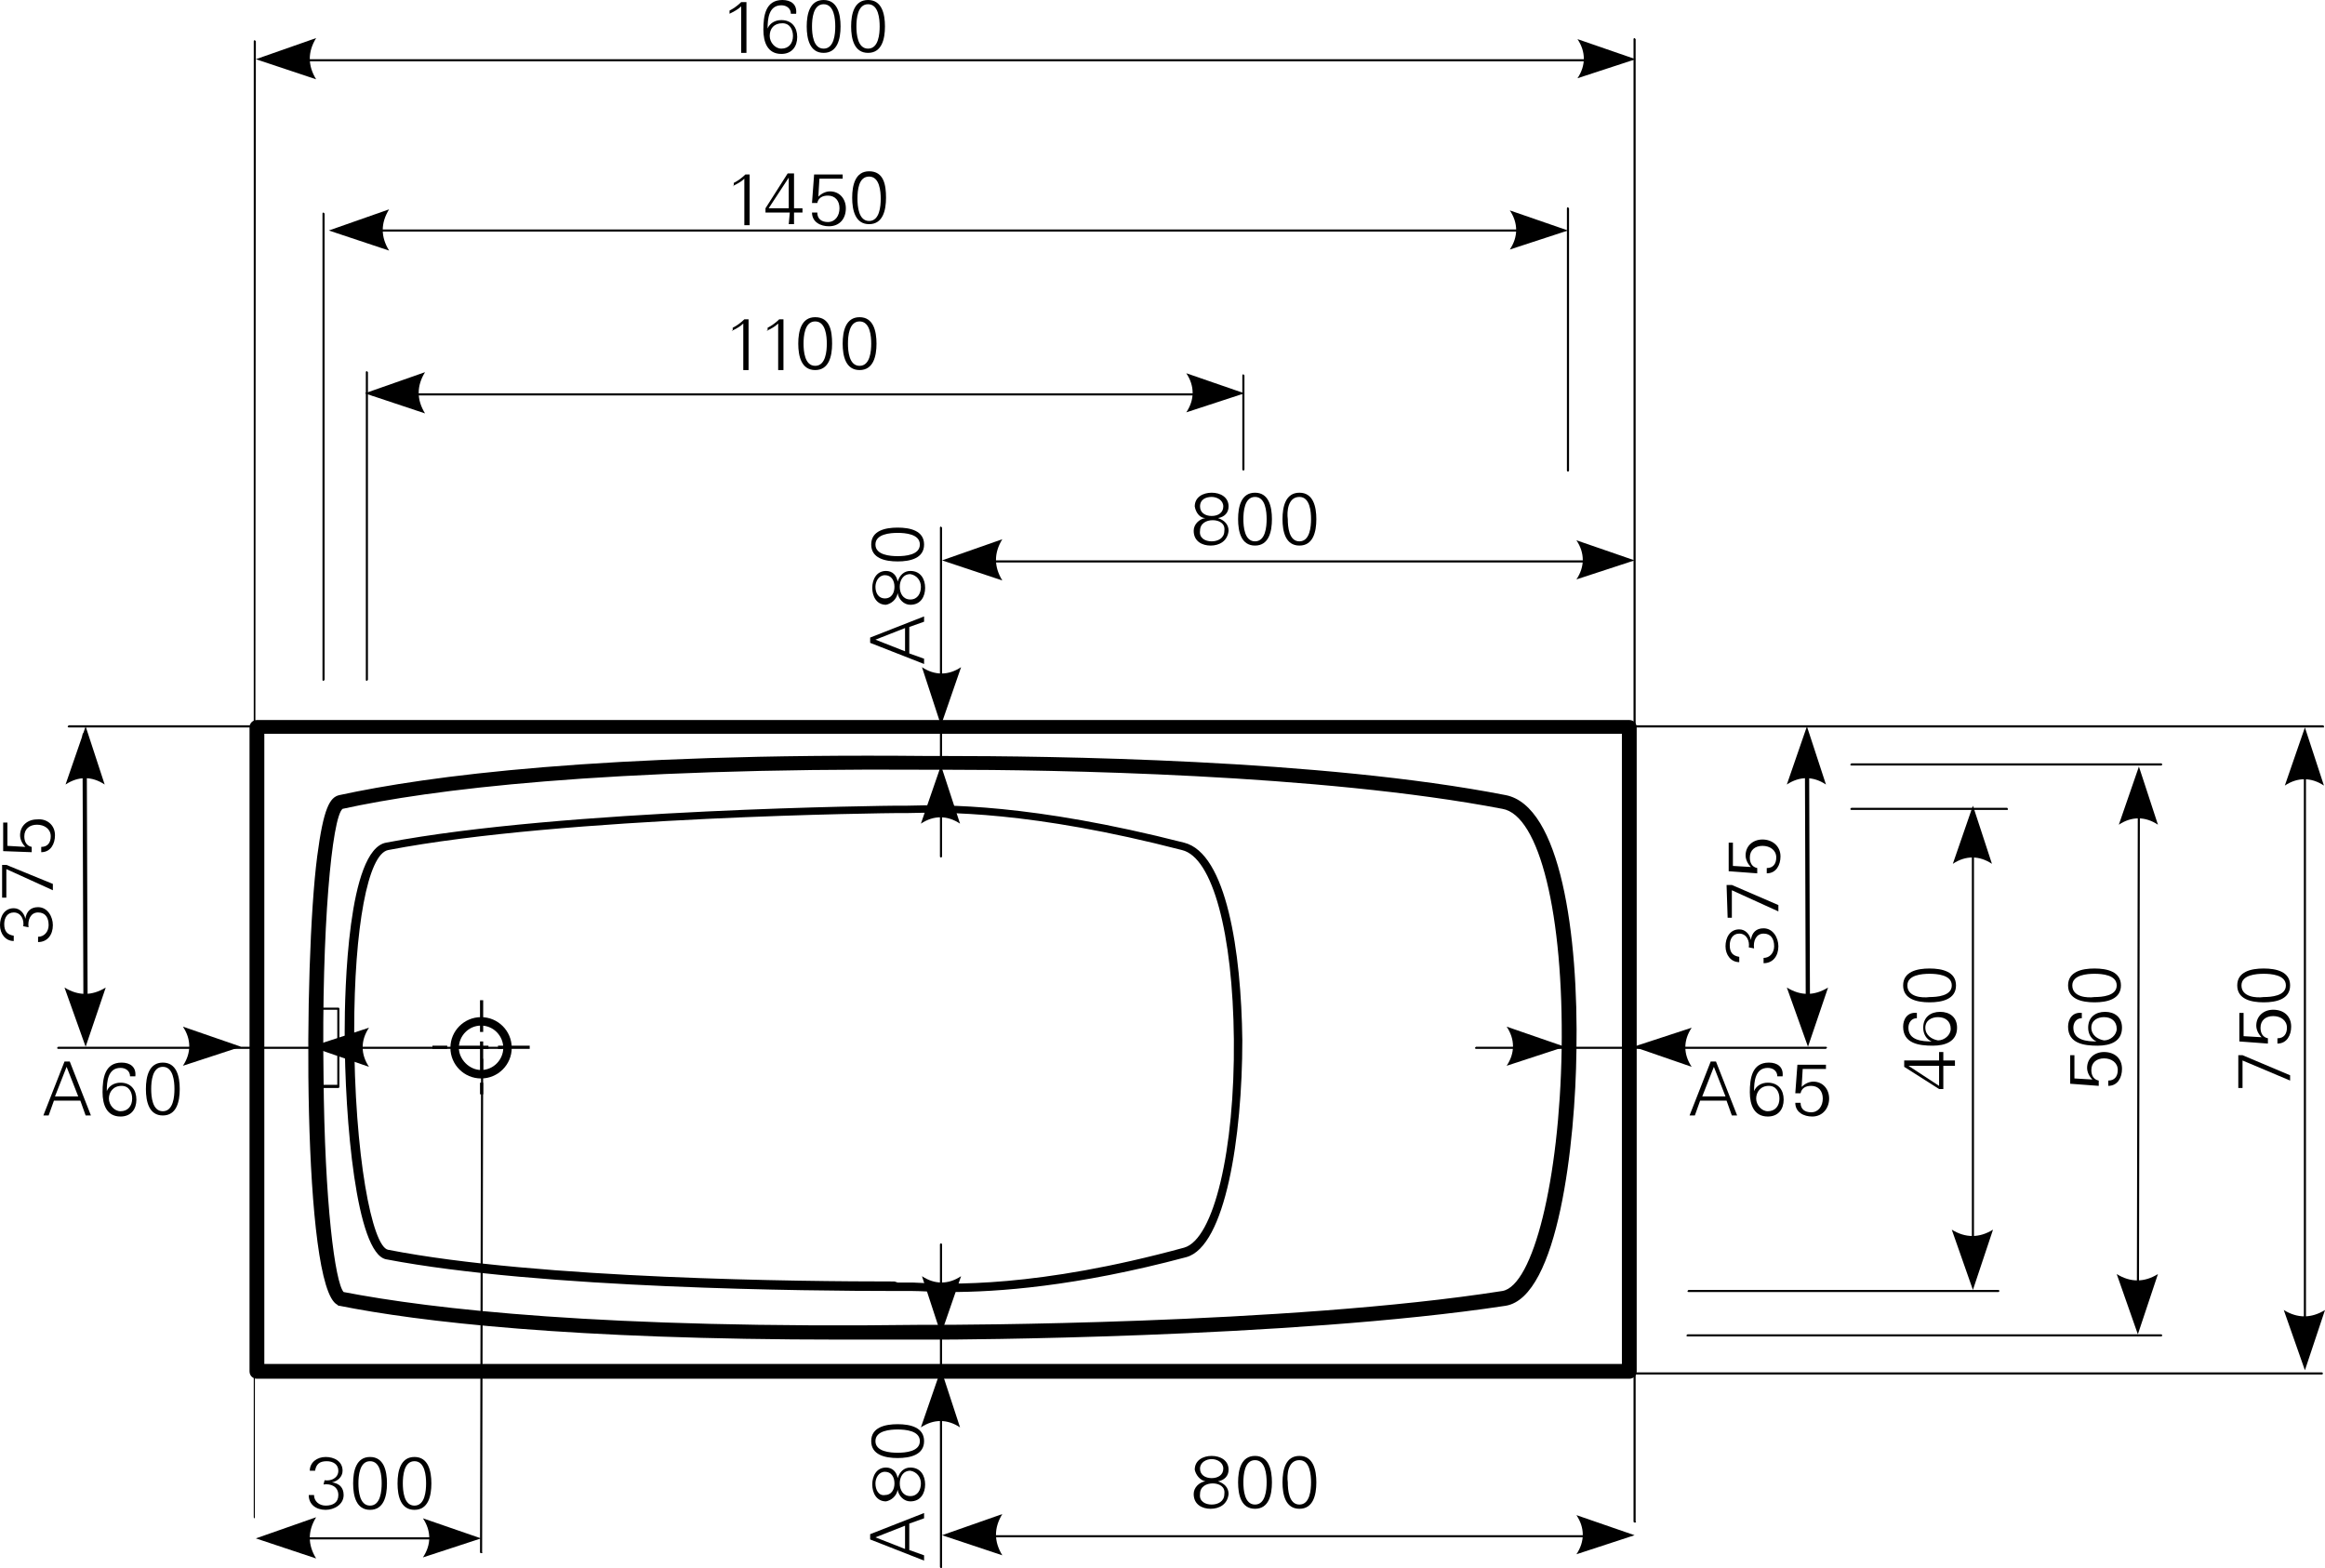 <?xml version="1.0" encoding="utf-8"?>
<!-- Generator: Adobe Illustrator 23.0.1, SVG Export Plug-In . SVG Version: 6.00 Build 0)  -->
<svg version="1.1" id="Ebene_1" xmlns="http://www.w3.org/2000/svg" xmlns:xlink="http://www.w3.org/1999/xlink" x="0px" y="0px"
	 viewBox="0 0 219.9 148.3" style="enable-background:new 0 0 219.9 148.3;" xml:space="preserve">
<style type="text/css">
	.st0{fill-rule:evenodd;clip-rule:evenodd;}
</style>
<g>
	<path d="M79.6,126.7c-25.7,0-40-1.7-47.5-3.2c-0.1,0-0.1,0-0.2-0.1C28.6,121.7,28.7,91,30,81c0.6-4.6,1.2-5.6,2.1-5.8
		c8.3-1.8,24.6-4,55.6-3.7h1.4c10.2,0,35.9,0.3,53.3,3.7c5.2,1,6.9,13.2,6.7,24.2c-0.1,8.6-1.7,23.3-6.7,24.1
		c-20.4,3.1-53,3.2-53.4,3.2c-0.3,0-0.8,0-1.5,0C84.7,126.7,82.1,126.7,79.6,126.7z M32.5,122.2c8.3,1.6,24.5,3.5,54.8,3.1
		c0.7,0,1.3,0,1.6,0s32.8,0,53.2-3.2c2.9-0.5,5.4-10.5,5.6-22.8c0.2-12.8-2.1-22.2-5.6-22.8c-17.2-3.3-42.5-3.7-52.8-3.7
		c-0.1,0-0.1,0-0.2,0h-1.4c-30.8-0.2-47.1,1.9-55.3,3.7c-1,0.8-2,11.2-1.8,25.2C30.7,113.9,31.7,121.3,32.5,122.2z"/>
</g>
<g>
	<path d="M89.8,122.2c-1.5,0-2.7-0.1-3.6-0.1c-0.6,0-1,0-1.4,0h-0.3c-7.6,0-33.4-0.2-48-3c-2.8-0.6-3.9-13.1-3.9-21.5
		c0-4,0.3-17.2,3.9-17.9c16.7-3.2,48-3.5,48.3-3.5s0.6,0,1,0c3.5-0.1,11.7-0.2,26.2,3.5c4,1,5.4,10.3,5.5,18.7
		c0,9.1-1.6,19.5-5.3,20.5C101.7,121.7,94.3,122.2,89.8,122.2z M84.9,121.3c0.4,0,0.8,0,1.4,0c3.5,0.2,11.8,0.5,25.7-3.3
		c2.8-0.8,4.8-9.2,4.7-19.7c-0.1-10-2-17.2-4.9-17.9c-14.3-3.7-22.5-3.6-26-3.5c-0.4,0-0.7,0-1,0s-31.5,0.3-48.1,3.5
		c-1.9,0.4-3.2,7.3-3.2,17.1c0,11.8,1.7,20.4,3.2,20.7c14.3,2.8,39.6,3,47.6,3c0.1,0,0.2,0,0.3,0L84.9,121.3L84.9,121.3z"/>
</g>
<g>
	<path d="M147.5,21.9H31.8c-0.1,0-0.1-0.1-0.1-0.1l0.1-0.1h115.6c0.1,0,0.1,0.1,0.1,0.1V21.9z"/>
</g>
<g>
	<path class="st0" d="M31.1,21.8l5.7-2c-0.8,1.3-0.8,2.6,0,3.9L31.1,21.8L31.1,21.8z"/>
</g>
<g>
	<path class="st0" d="M148.3,21.8l-5.5-1.9c0.8,1.2,0.8,2.5,0,3.7L148.3,21.8L148.3,21.8z"/>
</g>
<g>
	<path d="M153.9,5.8h-129c-0.1,0-0.1-0.1-0.1-0.1l0.1-0.1h128.9c0.1,0,0.1,0.1,0.1,0.1L153.9,5.8z"/>
</g>
<g>
	<path class="st0" d="M24.2,5.6l5.7-2c-0.8,1.3-0.8,2.6,0,3.9L24.2,5.6L24.2,5.6z"/>
</g>
<g>
	<path class="st0" d="M154.7,5.6l-5.5-1.9c0.8,1.2,0.8,2.5,0,3.7L154.7,5.6L154.7,5.6z"/>
</g>
<g>
	<path d="M116.8,37.4H35.2c-0.1,0-0.1-0.1-0.1-0.1l0.1-0.1h81.6c0.1,0,0.1,0.1,0.1,0.1S116.9,37.4,116.8,37.4z"/>
</g>
<g>
	<path class="st0" d="M34.5,37.2l5.7-2c-0.8,1.3-0.8,2.6,0,3.9L34.5,37.2L34.5,37.2z"/>
</g>
<g>
	<path class="st0" d="M117.7,37.2l-5.5-1.9c0.8,1.2,0.8,2.5,0,3.7L117.7,37.2L117.7,37.2z"/>
</g>
<g>
	<path d="M154.6,144c-0.1,0-0.1-0.1-0.1-0.1V3.7c0-0.1,0.1-0.1,0.1-0.1l0.1,0.1v140.2C154.8,144,154.7,144,154.6,144z M24.1,143.6
		c-0.1,0-0.1-0.1-0.1-0.1V3.9c0-0.1,0.1-0.1,0.1-0.1l0.1,0.1L24.1,143.6C24.2,143.6,24.2,143.6,24.1,143.6z M30.6,64.4
		c-0.1,0-0.1-0.1-0.1-0.1V20.2c0-0.1,0.1-0.1,0.1-0.1l0.1,0.1v44.1L30.6,64.4z M34.7,64.4c-0.1,0-0.1-0.1-0.1-0.1V35.2
		c0-0.1,0.1-0.1,0.1-0.1l0.1,0.1v29.1C34.8,64.3,34.7,64.4,34.7,64.4z M148.3,44.6c-0.1,0-0.1-0.1-0.1-0.1V19.7
		c0-0.1,0.1-0.1,0.1-0.1l0.1,0.1v24.8C148.4,44.5,148.4,44.6,148.3,44.6z M117.6,44.5c-0.1,0-0.1-0.1-0.1-0.1v-8.9
		c0-0.1,0.1-0.1,0.1-0.1l0.1,0.1v8.9C117.7,44.5,117.6,44.5,117.6,44.5z"/>
</g>
<g>
	<path d="M69.2,31.3c0.4-0.2,0.8-0.4,1.1-0.7V35h0.5v-4.8h-0.4c-0.3,0.3-0.7,0.6-1.1,0.8v0.3H69.2z"/>
</g>
<g>
	<path d="M72.5,31.3c0.4-0.2,0.8-0.4,1.1-0.7V35h0.5v-4.8h-0.4c-0.3,0.3-0.7,0.6-1.1,0.8v0.3H72.5z"/>
</g>
<g>
	<path d="M77.1,30.4c1,0,1.1,1.4,1.1,2.1c0,0.7-0.1,2.1-1.1,2.1S76,33.2,76,32.5S76.1,30.4,77.1,30.4L77.1,30.4z M77.1,30
		c-1.3,0-1.6,1.3-1.6,2.5s0.3,2.5,1.6,2.5s1.6-1.3,1.6-2.5S78.5,30,77.1,30L77.1,30z"/>
</g>
<g>
	<path d="M81.3,30.4c1,0,1.1,1.4,1.1,2.1c0,0.7-0.1,2.1-1.1,2.1s-1.1-1.4-1.1-2.1C80.2,31.8,80.3,30.4,81.3,30.4L81.3,30.4z
		 M81.3,30c-1.3,0-1.6,1.3-1.6,2.5S80,35,81.3,35s1.6-1.3,1.6-2.5S82.6,30,81.3,30L81.3,30z"/>
</g>
<g>
	<path d="M69.3,17.6c0.4-0.2,0.8-0.4,1.1-0.7v4.4h0.5v-4.8h-0.4c-0.3,0.3-0.7,0.6-1.1,0.8v0.3H69.3z"/>
</g>
<g>
	<path d="M74.6,21.2h0.5v-1.1h0.8v-0.4h-0.8v-3.3h-0.6l-2.1,3.3v0.4h2.3L74.6,21.2L74.6,21.2z M74.6,19.7h-1.9l1.9-2.9l0,0V19.7
		L74.6,19.7z"/>
</g>
<g>
	<path d="M76.8,19.2h0.5c0.1-0.5,0.5-0.7,1-0.7c0.7,0,1.1,0.5,1.1,1.2S79,21,78.3,21c-0.6,0-1-0.3-1-0.9h-0.5c0,0.9,0.8,1.3,1.6,1.3
		c1,0,1.6-0.7,1.6-1.7c0-0.9-0.6-1.6-1.5-1.6c-0.4,0-0.8,0.2-1.1,0.5l0,0l0.1-1.7h2.2v-0.4H77L76.8,19.2L76.8,19.2z"/>
</g>
<g>
	<path d="M82.2,16.7c1,0,1.1,1.4,1.1,2.1c0,0.7-0.1,2.1-1.1,2.1s-1.1-1.4-1.1-2.1C81.1,18,81.2,16.7,82.2,16.7L82.2,16.7z
		 M82.2,16.2c-1.3,0-1.6,1.3-1.6,2.5s0.3,2.5,1.6,2.5s1.6-1.3,1.6-2.5S83.6,16.2,82.2,16.2L82.2,16.2z"/>
</g>
<g>
	<path d="M69,1.3c0.4-0.2,0.8-0.4,1.1-0.7V5h0.5V0.2h-0.5C69.8,0.5,69.4,0.8,69,1V1.3L69,1.3z"/>
</g>
<g>
	<path d="M74,2.2c0.7,0,1,0.6,1,1.2c0,0.7-0.4,1.2-1.1,1.2c-0.6,0-1.1-0.6-1.1-1.2C72.8,2.7,73.2,2.2,74,2.2L74,2.2z M74,0
		c-1.6,0-1.8,1.5-1.8,2.8c0,1.2,0.4,2.3,1.7,2.3c1,0,1.5-0.7,1.5-1.6c0-0.9-0.5-1.6-1.5-1.6c-0.6,0-1.1,0.3-1.3,0.8l0,0
		c0-0.9,0.1-2.2,1.3-2.2c0.5,0,0.9,0.3,0.9,0.8h0.5C75.4,0.4,74.8,0,74,0L74,0z"/>
</g>
<g>
	<path d="M77.9,0.4c1,0,1.1,1.4,1.1,2.1c0,0.7-0.1,2.1-1.1,2.1s-1.1-1.4-1.1-2.1S76.9,0.4,77.9,0.4L77.9,0.4z M77.9,0
		c-1.3,0-1.6,1.3-1.6,2.5S76.6,5,77.9,5s1.6-1.3,1.6-2.5S79.2,0,77.9,0L77.9,0z"/>
</g>
<g>
	<path d="M82.1,0.4c1,0,1.1,1.4,1.1,2.1c0,0.7-0.1,2.1-1.1,2.1S81,3.2,81,2.5S81.1,0.4,82.1,0.4L82.1,0.4z M82.1,0
		c-1.3,0-1.6,1.3-1.6,2.5S80.8,5,82.1,5s1.6-1.3,1.6-2.5S83.4,0,82.1,0L82.1,0z"/>
</g>
<g>
	<path d="M44.6,145.6H24.9c-0.1,0-0.1-0.1-0.1-0.1l0.1-0.1h19.7c0.1,0,0.1,0.1,0.1,0.1S44.7,145.6,44.6,145.6z"/>
</g>
<g>
	<path class="st0" d="M24.2,145.5l5.7-2c-0.8,1.3-0.8,2.6,0,3.9L24.2,145.5L24.2,145.5z"/>
</g>
<g>
	<path class="st0" d="M45.5,145.5l-5.5-1.9c0.8,1.2,0.8,2.5,0,3.7L45.5,145.5L45.5,145.5z"/>
</g>
<g>
	<path d="M45.5,146.9L45.5,146.9c-0.1,0-0.1-0.1-0.1-0.1l0.1-46.6c0-0.1,0.1-0.1,0.1-0.1l0,0c0.1,0,0.1,0.1,0.1,0.1l-0.1,46.6
		C45.7,146.8,45.6,146.9,45.5,146.9z"/>
</g>
<g>
	<path d="M154.1,130.4H24.3c-0.4,0-0.7-0.3-0.7-0.7V68.8c0-0.4,0.3-0.7,0.7-0.7h129.8c0.4,0,0.7,0.3,0.7,0.7v60.9
		C154.8,130.1,154.5,130.4,154.1,130.4z M25,129h128.4V69.4H25V129z"/>
</g>
<g>
	<path d="M45.7,103.5h-0.3v-1.1h0.3V103.5z M45.7,101.5h-0.3v-2.3h-2.2v-0.3h2.2v-0.4h0.3v0.4h0.5v0.3h-0.5V101.5z M50.1,99.2h-3
		v-0.3h3V99.2z M42.3,99.2h-1.4v-0.3h1.4V99.2z M45.7,97.6h-0.3v-3h0.3V97.6z"/>
</g>
<g>
	<path d="M45.5,102c-1.6,0-2.9-1.3-2.9-2.9s1.3-2.9,2.9-2.9s2.9,1.3,2.9,2.9S47.1,102,45.5,102z M45.5,97c-1.2,0-2.1,1-2.1,2.1
		s1,2.1,2.1,2.1c1.2,0,2.1-1,2.1-2.1S46.7,97,45.5,97z"/>
</g>
<g>
	<path d="M218,129c-0.1,0-0.1-0.1-0.1-0.1V69.6c0-0.1,0.1-0.1,0.1-0.1l0.1,0.1v59.3C218.1,128.9,218.1,129,218,129z"/>
</g>
<g>
	<path class="st0" d="M218,129.6l-2-5.7c1.3,0.8,2.6,0.8,3.9,0L218,129.6L218,129.6z"/>
</g>
<g>
	<path class="st0" d="M218,68.8l-1.9,5.5c1.2-0.8,2.5-0.8,3.7,0L218,68.8L218,68.8z"/>
</g>
<g>
	<path d="M202.2,125.5L202.2,125.5c-0.1,0-0.1-0.1-0.1-0.1l0.1-52.1c0-0.1,0.1-0.1,0.1-0.1l0,0c0.1,0,0.1,0.1,0.1,0.1l-0.1,52.1
		C202.4,125.5,202.3,125.5,202.2,125.5z"/>
</g>
<g>
	<path class="st0" d="M202.2,126.2l-2-5.7c1.3,0.8,2.6,0.8,3.9,0L202.2,126.2L202.2,126.2z"/>
</g>
<g>
	<path class="st0" d="M202.3,72.5l-1.9,5.5c1.2-0.8,2.5-0.8,3.7,0L202.3,72.5L202.3,72.5z"/>
</g>
<g>
	<path d="M186.6,121.4c-0.1,0-0.1-0.1-0.1-0.1V77.1c0-0.1,0.1-0.1,0.1-0.1l0.1,0.1v44.2L186.6,121.4z"/>
</g>
<g>
	<path class="st0" d="M186.6,122l-2-5.7c1.3,0.8,2.6,0.8,3.9,0L186.6,122L186.6,122z"/>
</g>
<g>
	<path class="st0" d="M186.6,76.2l-1.9,5.5c1.2-0.8,2.5-0.8,3.7,0L186.6,76.2L186.6,76.2z"/>
</g>
<g>
	<path d="M219.6,130h-65c-0.1,0-0.1-0.1-0.1-0.1l0.1-0.1h65c0.1,0,0.1,0.1,0.1,0.1S219.7,130,219.6,130z M204.4,126.4h-44.8
		c-0.1,0-0.1-0.1-0.1-0.1l0.1-0.1h44.8c0.1,0,0.1,0.1,0.1,0.1S204.5,126.4,204.4,126.4z M189,122.2h-29.3c-0.1,0-0.1-0.1-0.1-0.1
		l0.1-0.1H189c0.1,0,0.1,0.1,0.1,0.1S189.1,122.2,189,122.2z M189.9,76.6h-14.8c-0.1,0-0.1-0.1-0.1-0.1l0.1-0.1h14.7
		c0.1,0,0.1,0.1,0.1,0.1L189.9,76.6z M204.4,72.4h-29.3c-0.1,0-0.1-0.1-0.1-0.1l0.1-0.1h29.3c0.1,0,0.1,0.1,0.1,0.1
		S204.5,72.4,204.4,72.4z M219.8,68.8H6.5c-0.1,0-0.1-0.1-0.1-0.1l0.1-0.1h213.2c0.1,0,0.1,0.1,0.1,0.1V68.8z"/>
</g>
<g>
	<path d="M184.9,100.8v-0.5h-1.1v-0.8h-0.4v0.8h-3.3v0.6l3.3,2.1h0.4v-2.2H184.9L184.9,100.8z M183.4,100.8v1.9l-2.9-1.9l0,0H183.4
		L183.4,100.8z"/>
</g>
<g>
	<path d="M182.1,97.2c0-0.7,0.6-1,1.2-1c0.7,0,1.2,0.4,1.2,1.1c0,0.6-0.6,1.1-1.2,1.1C182.7,98.3,182.1,97.9,182.1,97.2L182.1,97.2z
		 M180,97.1c0,1.6,1.5,1.8,2.8,1.8c1.2,0,2.3-0.4,2.3-1.7c0-1-0.7-1.5-1.6-1.5s-1.6,0.5-1.6,1.5c0,0.6,0.3,1.1,0.8,1.3l0,0
		c-0.9,0-2.2-0.1-2.2-1.3c0-0.5,0.3-0.9,0.8-0.9v-0.5C180.4,95.7,180,96.4,180,97.1L180,97.1z"/>
</g>
<g>
	<path d="M180.4,93.2c0-1,1.4-1.1,2.1-1.1s2.1,0.1,2.1,1.1s-1.4,1.1-2.1,1.1C181.8,94.4,180.4,94.3,180.4,93.2L180.4,93.2z
		 M180,93.2c0,1.3,1.3,1.6,2.5,1.6s2.5-0.3,2.5-1.6s-1.3-1.6-2.5-1.6S180,91.9,180,93.2L180,93.2z"/>
</g>
<g>
	<path d="M198.5,102.7v-0.5c-0.5-0.1-0.7-0.5-0.7-1c0-0.7,0.5-1.1,1.2-1.1s1.3,0.4,1.3,1.1c0,0.6-0.3,1-0.9,1v0.5
		c0.9,0,1.3-0.8,1.3-1.6c0-1-0.7-1.6-1.7-1.6c-0.9,0-1.6,0.6-1.6,1.5c0,0.4,0.2,0.8,0.5,1.1l0,0l-1.7-0.1v-2.2h-0.4v2.7L198.5,102.7
		L198.5,102.7z"/>
</g>
<g>
	<path d="M197.8,97.2c0-0.7,0.6-1,1.2-1c0.7,0,1.2,0.4,1.2,1.1c0,0.6-0.6,1.1-1.2,1.1C198.4,98.3,197.8,97.9,197.8,97.2L197.8,97.2z
		 M195.6,97.1c0,1.6,1.5,1.8,2.8,1.8c1.2,0,2.3-0.4,2.3-1.7c0-1-0.7-1.5-1.6-1.5s-1.6,0.5-1.6,1.5c0,0.6,0.3,1.1,0.8,1.3l0,0
		c-0.9,0-2.2-0.1-2.2-1.3c0-0.5,0.3-0.9,0.8-0.9v-0.5C196,95.7,195.6,96.4,195.6,97.1L195.6,97.1z"/>
</g>
<g>
	<path d="M196,93.2c0-1,1.4-1.1,2.1-1.1s2.1,0.1,2.1,1.1s-1.4,1.1-2.1,1.1C197.4,94.4,196,94.3,196,93.2L196,93.2z M195.6,93.2
		c0,1.3,1.3,1.6,2.5,1.6s2.5-0.3,2.5-1.6s-1.3-1.6-2.5-1.6S195.6,91.9,195.6,93.2L195.6,93.2z"/>
</g>
<g>
	<polygon points="211.7,99.8 211.7,102.9 212.1,102.9 212.1,100.3 216.6,102.2 216.6,101.7 212.1,99.8 	"/>
</g>
<g>
	<path d="M212,93.2c0-1,1.4-1.1,2.1-1.1s2.1,0.1,2.1,1.1s-1.4,1.1-2.1,1.1C213.4,94.4,212,94.3,212,93.2L212,93.2z M211.6,93.2
		c0,1.3,1.3,1.6,2.5,1.6s2.5-0.3,2.5-1.6s-1.3-1.6-2.5-1.6C212.9,91.6,211.6,91.9,211.6,93.2L211.6,93.2z"/>
</g>
<g>
	<path d="M214.5,98.7v-0.5c-0.5-0.1-0.7-0.5-0.7-1c0-0.7,0.5-1.1,1.2-1.1s1.3,0.4,1.3,1.1c0,0.6-0.3,1-0.9,1v0.5
		c0.9,0,1.3-0.8,1.3-1.6c0-1-0.7-1.6-1.7-1.6c-0.9,0-1.6,0.6-1.6,1.5c0,0.4,0.2,0.8,0.5,1.1l0,0l-1.7-0.1v-2.2h-0.4v2.7L214.5,98.7
		L214.5,98.7z"/>
</g>
<g>
	<path d="M165.9,89.7c-0.1-0.7,0.2-1.4,0.9-1.4c0.7,0,1,0.5,1,1.2c0,0.6-0.4,1.1-1,1.1v0.5c0.9,0,1.4-0.7,1.4-1.6
		c0-0.8-0.5-1.7-1.4-1.7c-0.7,0-1.1,0.4-1.2,1.1l0,0c-0.1-0.5-0.5-1-1.1-1c-0.9,0-1.3,0.8-1.3,1.6s0.5,1.5,1.3,1.5v-0.5
		c-0.6-0.1-0.9-0.4-0.9-1.1c0-0.6,0.3-1.1,0.9-1.1c0.7,0,1,0.7,0.9,1.3L165.9,89.7L165.9,89.7z"/>
</g>
<g>
	<polygon points="163.3,83.7 163.4,86.8 163.8,86.8 163.8,84.2 168.2,86.2 168.2,85.6 163.8,83.7 	"/>
</g>
<g>
	<path d="M166.2,82.6v-0.5c-0.5-0.1-0.7-0.5-0.7-1c0-0.7,0.5-1.1,1.2-1.1s1.3,0.4,1.3,1.1c0,0.6-0.3,1-0.9,1v0.5
		c0.9,0,1.3-0.8,1.3-1.6c0-1-0.8-1.6-1.7-1.6c-0.9,0-1.6,0.6-1.6,1.5c0,0.4,0.2,0.8,0.5,1.1l0,0l-1.7-0.1v-2.2h-0.4v2.7L166.2,82.6
		L166.2,82.6z"/>
</g>
<g>
	<path d="M2.7,87.7c-0.1-0.7,0.2-1.4,0.9-1.4c0.7,0,1,0.5,1,1.2c0,0.6-0.4,1.1-1,1.1v0.5c0.9,0,1.4-0.7,1.4-1.6
		c0-0.8-0.5-1.7-1.4-1.7c-0.7,0-1.1,0.4-1.2,1.1l0,0c-0.1-0.5-0.5-1-1.1-1c-0.9,0-1.3,0.8-1.3,1.6S0.5,89,1.3,89v-0.5
		c-0.6-0.1-0.9-0.4-0.9-1.1c0-0.6,0.3-1.1,0.9-1.1c0.7,0,1,0.7,0.9,1.3L2.7,87.7L2.7,87.7z"/>
</g>
<g>
	<polygon points="0.2,81.8 0.2,84.9 0.6,84.9 0.6,82.2 5,84.2 5,83.6 0.6,81.8 	"/>
</g>
<g>
	<path d="M3,80.6v-0.5c-0.5-0.1-0.7-0.5-0.7-1c0-0.7,0.5-1.1,1.2-1.1s1.3,0.4,1.3,1.1c0,0.6-0.3,1-0.9,1v0.5c0.9,0,1.3-0.8,1.3-1.6
		c0-1-0.8-1.6-1.7-1.5c-0.9,0-1.6,0.6-1.6,1.5c0,0.4,0.2,0.8,0.5,1.1l0,0L0.7,80v-2.2H0.3v2.7L3,80.6L3,80.6z"/>
</g>
<g>
	<path d="M171,98.4c-0.1,0-0.2-0.1-0.2-0.2l-0.1-28.7c0-0.1,0.1-0.2,0.2-0.2l0,0c0.1,0,0.2,0.1,0.2,0.2l0.1,28.7
		C171.2,98.3,171.1,98.4,171,98.4L171,98.4z"/>
</g>
<g>
	<path class="st0" d="M171,99l-2-5.6c1.3,0.8,2.6,0.8,3.9,0L171,99L171,99z"/>
</g>
<g>
	<path class="st0" d="M170.9,68.7l-1.9,5.5c1.2-0.8,2.5-0.8,3.7,0L170.9,68.7L170.9,68.7z"/>
</g>
<g>
	<path d="M8.1,98.4c-0.1,0-0.2-0.1-0.2-0.2L7.8,69.5c0-0.1,0.1-0.2,0.2-0.2l0,0c0.1,0,0.2,0.1,0.2,0.2l0.1,28.7
		C8.3,98.4,8.2,98.4,8.1,98.4L8.1,98.4z"/>
</g>
<g>
	<path class="st0" d="M8.1,99l-2-5.6c1.3,0.8,2.6,0.8,3.9,0L8.1,99L8.1,99z"/>
</g>
<g>
	<path class="st0" d="M8.1,68.7l-1.9,5.5c1.2-0.8,2.5-0.8,3.7,0L8.1,68.7L8.1,68.7z"/>
</g>
<g>
	<path d="M114.6,51.2c-0.6,0-1.2-0.3-1.1-1c0-0.7,0.6-1,1.2-1c0.6,0,1.2,0.3,1.1,1C115.8,50.9,115.2,51.2,114.6,51.2L114.6,51.2z
		 M114.6,47c0.5,0,1.1,0.3,1.1,0.9c0,0.6-0.5,0.9-1.1,0.9s-1.1-0.3-1.1-0.9C113.5,47.2,114.1,47,114.6,47L114.6,47z M114,49
		c-0.6,0.1-1.1,0.6-1.1,1.2c0,1,0.8,1.4,1.6,1.4s1.6-0.4,1.7-1.4c0-0.6-0.4-1-1-1.2l0,0l0,0c0.6-0.1,1-0.5,1-1.1
		c0-0.9-0.8-1.3-1.6-1.3S113,47,113,47.9C113.1,48.5,113.5,49,114,49L114,49L114,49z"/>
</g>
<g>
	<path d="M118.7,47c1,0,1.1,1.4,1.1,2.1c0,0.7-0.1,2.1-1.1,2.1s-1.1-1.4-1.1-2.1C117.6,48.4,117.7,47,118.7,47L118.7,47z
		 M118.7,46.6c-1.3,0-1.6,1.3-1.6,2.5s0.3,2.5,1.6,2.5s1.6-1.3,1.6-2.5C120.3,47.9,120,46.6,118.7,46.6L118.7,46.6z"/>
</g>
<g>
	<path d="M122.9,47c1,0,1.1,1.4,1.1,2.1c0,0.7-0.1,2.1-1.1,2.1s-1.1-1.4-1.1-2.1C121.7,48.4,121.8,47,122.9,47L122.9,47z
		 M122.9,46.6c-1.3,0-1.6,1.3-1.6,2.5s0.3,2.5,1.6,2.5s1.6-1.3,1.6-2.5C124.5,47.9,124.2,46.6,122.9,46.6L122.9,46.6z"/>
</g>
<g>
	<path d="M114.6,142.3c-0.6,0-1.2-0.3-1.1-1c0-0.7,0.6-1,1.2-1c0.6,0,1.2,0.3,1.1,1C115.8,142,115.2,142.3,114.6,142.3L114.6,142.3z
		 M114.6,138c0.5,0,1.1,0.3,1.1,0.9s-0.5,0.9-1.1,0.9s-1.1-0.3-1.1-0.9S114.1,138,114.6,138L114.6,138z M114,140.1
		c-0.6,0.1-1.1,0.6-1.1,1.2c0,1,0.8,1.4,1.6,1.4s1.6-0.4,1.7-1.4c0-0.6-0.4-1-1-1.2l0,0l0,0c0.6-0.1,1-0.5,1-1.1
		c0-0.9-0.8-1.3-1.6-1.3s-1.6,0.4-1.6,1.3C113.1,139.5,113.5,140,114,140.1L114,140.1L114,140.1z"/>
</g>
<g>
	<path d="M118.7,138.1c1,0,1.1,1.4,1.1,2.1s-0.1,2.1-1.1,2.1s-1.1-1.4-1.1-2.1C117.6,139.5,117.7,138.1,118.7,138.1L118.7,138.1z
		 M118.7,137.7c-1.3,0-1.6,1.3-1.6,2.5s0.3,2.5,1.6,2.5s1.6-1.3,1.6-2.5C120.3,139,120,137.7,118.7,137.7L118.7,137.7z"/>
</g>
<g>
	<path d="M122.9,138.1c1,0,1.1,1.4,1.1,2.1s-0.1,2.1-1.1,2.1s-1.1-1.4-1.1-2.1C121.7,139.5,121.8,138.1,122.9,138.1L122.9,138.1z
		 M122.9,137.7c-1.3,0-1.6,1.3-1.6,2.5s0.3,2.5,1.6,2.5s1.6-1.3,1.6-2.5C124.5,139,124.2,137.7,122.9,137.7L122.9,137.7z"/>
</g>
<g>
	<path d="M30.6,140.4c0.7-0.1,1.4,0.2,1.4,1c0,0.7-0.5,1-1.2,1c-0.6,0-1.1-0.4-1.1-1h-0.5c0,0.9,0.7,1.4,1.6,1.4
		c0.8,0,1.7-0.5,1.7-1.4c0-0.7-0.4-1.1-1.1-1.2l0,0c0.5-0.1,1-0.5,1-1.1c0-0.9-0.8-1.3-1.6-1.3s-1.5,0.5-1.5,1.3h0.5
		c0.1-0.6,0.4-0.9,1.1-0.9c0.6,0,1.1,0.3,1.1,0.9c0,0.7-0.7,1-1.3,0.9L30.6,140.4L30.6,140.4z"/>
</g>
<g>
	<path d="M35,138.2c1,0,1.1,1.4,1.1,2.1s-0.1,2.1-1.1,2.1s-1.1-1.4-1.1-2.1C33.9,139.6,34,138.2,35,138.2L35,138.2z M35,137.8
		c-1.3,0-1.6,1.3-1.6,2.5s0.3,2.5,1.6,2.5s1.6-1.3,1.6-2.5S36.3,137.8,35,137.8L35,137.8z"/>
</g>
<g>
	<path d="M39.2,138.2c1,0,1.1,1.4,1.1,2.1s-0.1,2.1-1.1,2.1s-1.1-1.4-1.1-2.1S38.2,138.2,39.2,138.2L39.2,138.2z M39.2,137.8
		c-1.3,0-1.6,1.3-1.6,2.5s0.3,2.5,1.6,2.5s1.6-1.3,1.6-2.5C40.8,139.1,40.5,137.8,39.2,137.8L39.2,137.8z"/>
</g>
<g>
	<path d="M153.8,53.2L153.8,53.2h-64c-0.1,0-0.1-0.1-0.1-0.1l0.1-0.1l0,0h64c0.1,0,0.1,0.1,0.1,0.1S153.9,53.2,153.8,53.2z"/>
</g>
<g>
	<path class="st0" d="M89.1,53l5.7-2c-0.8,1.3-0.8,2.6,0,3.9L89.1,53L89.1,53z"/>
</g>
<g>
	<path class="st0" d="M154.6,53l-5.5-1.9c0.8,1.2,0.8,2.5,0,3.7L154.6,53L154.6,53z"/>
</g>
<g>
	<path d="M153.8,145.4L153.8,145.4h-64c-0.1,0-0.1-0.1-0.1-0.1l0.1-0.1l0,0h64c0.1,0,0.1,0.1,0.1,0.1S153.9,145.4,153.8,145.4z"/>
</g>
<g>
	<path class="st0" d="M89.1,145.2l5.7-2c-0.8,1.3-0.8,2.6,0,3.9L89.1,145.2L89.1,145.2z"/>
</g>
<g>
	<path class="st0" d="M154.6,145.2l-5.5-1.9c0.8,1.2,0.8,2.5,0,3.7L154.6,145.2L154.6,145.2z"/>
</g>
<g>
	<path d="M89,131.1c-0.1,0-0.1-0.1-0.1-0.1v-8.4c0-0.1,0.1-0.1,0.1-0.1l0.1,0.1v8.4C89.1,131.1,89.1,131.1,89,131.1z M89,75.6
		c-0.1,0-0.1-0.1-0.1-0.1v-8.4C88.9,67,89,67,89,67l0.1,0.1v8.4C89.1,75.5,89.1,75.6,89,75.6z"/>
</g>
<g>
	<path d="M156.4,99.2h-9.2c-0.1,0-0.1-0.1-0.1-0.1l0.1-0.1h9.2c0.1,0,0.1,0.1,0.1,0.1L156.4,99.2z M31.2,99.2H22
		c-0.1,0-0.1-0.1-0.1-0.1L22,99h9.2c0.1,0,0.1,0.1,0.1,0.1S31.3,99.2,31.2,99.2z"/>
</g>
<g>
	<path d="M89,81.1L89,81.1c-0.1,0-0.1-0.1-0.1-0.1v-7.7c0-0.1,0.1-0.1,0.1-0.1l0,0c0.1,0,0.1,0.1,0.1,0.1V81
		C89.1,81,89.1,81.1,89,81.1z"/>
</g>
<g>
	<path class="st0" d="M89,72.4l-1.9,5.5c1.2-0.8,2.5-0.8,3.7,0L89,72.4L89,72.4z"/>
</g>
<g>
	<path d="M89,125.5L89,125.5c-0.1,0-0.1-0.1-0.1-0.1v-7.7c0-0.1,0.1-0.1,0.1-0.1l0,0c0.1,0,0.1,0.1,0.1,0.1v7.7
		C89.1,125.4,89.1,125.5,89,125.5z"/>
</g>
<g>
	<path class="st0" d="M89,126.2l1.9-5.5c-1.2,0.8-2.5,0.8-3.7,0L89,126.2L89,126.2z"/>
</g>
<g>
	<path d="M172.7,99.2L172.7,99.2h-17.3c-0.1,0-0.1-0.1-0.1-0.1l0.1-0.1l0,0h17.3c0.1,0,0.1,0.1,0.1,0.1L172.7,99.2z"/>
</g>
<g>
	<path class="st0" d="M154.5,99l5.5,1.9c-0.8-1.2-0.8-2.5,0-3.7L154.5,99L154.5,99z"/>
</g>
<g>
	<path d="M47.5,99.2L47.5,99.2H30.2c-0.1,0-0.1-0.1-0.1-0.1l0.1-0.1l0,0h17.3c0.1,0,0.1,0.1,0.1,0.1S47.6,99.2,47.5,99.2z"/>
</g>
<g>
	<path class="st0" d="M29.4,99l5.5,1.9c-0.8-1.2-0.8-2.5,0-3.7L29.4,99L29.4,99z"/>
</g>
<g>
	<path d="M89,67.9c-0.1,0-0.1-0.1-0.1-0.1V49.9c0-0.1,0.1-0.1,0.1-0.1l0.1,0.1v17.9C89.1,67.8,89.1,67.9,89,67.9z"/>
</g>
<g>
	<path class="st0" d="M89,68.6l1.9-5.5c-1.2,0.8-2.5,0.8-3.7,0L89,68.6L89,68.6z"/>
</g>
<g>
	<path d="M89,148.3c-0.1,0-0.1-0.1-0.1-0.1v-17.9c0-0.1,0.1-0.1,0.1-0.1l0.1,0.1v17.9C89.1,148.3,89.1,148.3,89,148.3z"/>
</g>
<g>
	<path class="st0" d="M89,129.5l-1.9,5.5c1.2-0.8,2.5-0.8,3.7,0L89,129.5L89,129.5z"/>
</g>
<g>
	<path d="M139.6,99.2c-0.1,0-0.1-0.1-0.1-0.1l0.1-0.1h7.6l0,0c0.1,0,0.1,0.1,0.1,0.1l-0.1,0.1H139.6L139.6,99.2z"/>
</g>
<g>
	<path class="st0" d="M148,99l-5.5-1.9c0.8,1.2,0.8,2.5,0,3.7L148,99L148,99z"/>
</g>
<g>
	<path d="M5.5,99.2c-0.1,0-0.1-0.1-0.1-0.1L5.5,99H22c0.1,0,0.1,0.1,0.1,0.1L22,99.2H5.5z"/>
</g>
<g>
	<path class="st0" d="M22.8,99l-5.5-1.9c0.8,1.2,0.8,2.5,0,3.7L22.8,99L22.8,99z"/>
</g>
<g>
	<path d="M85.6,61.6l-2.8-1.1l2.8-1.1V61.6L85.6,61.6z M87.4,62.3L86,61.8v-2.5l1.4-0.5v-0.5l-5.1,2v0.5l5.1,2V62.3L87.4,62.3z"/>
</g>
<g>
	<path d="M87.1,55.5c0,0.6-0.3,1.2-1,1.2s-1-0.6-1-1.2c0-0.6,0.3-1.2,1-1.2C86.7,54.4,87.1,54.9,87.1,55.5L87.1,55.5z M82.8,55.5
		c0-0.5,0.3-1.1,0.9-1.1c0.6,0,0.9,0.5,0.9,1.1s-0.3,1.1-0.9,1.1S82.8,56.1,82.8,55.5L82.8,55.5z M84.9,56.1
		c0.1,0.6,0.6,1.1,1.2,1.1c1,0,1.4-0.8,1.4-1.6S87.1,54,86.1,54c-0.6,0-1,0.4-1.2,1l0,0l0,0c-0.1-0.6-0.5-1-1.1-1
		c-0.9,0-1.3,0.8-1.3,1.6s0.4,1.6,1.3,1.6C84.3,57.1,84.8,56.7,84.9,56.1L84.9,56.1L84.9,56.1z"/>
</g>
<g>
	<path d="M82.8,51.5c0-1,1.4-1.1,2.1-1.1c0.7,0,2.1,0.1,2.1,1.1s-1.4,1.1-2.1,1.1C84.2,52.6,82.8,52.5,82.8,51.5L82.8,51.5z
		 M82.4,51.5c0,1.3,1.3,1.6,2.5,1.6s2.5-0.3,2.5-1.6s-1.3-1.6-2.5-1.6C83.7,49.9,82.4,50.2,82.4,51.5L82.4,51.5z"/>
</g>
<g>
	<path d="M85.6,146.5l-2.8-1.1l2.8-1.1V146.5L85.6,146.5z M87.4,147.1l-1.4-0.5v-2.5l1.4-0.5v-0.5l-5.1,2v0.5l5.1,2V147.1
		L87.4,147.1z"/>
</g>
<g>
	<path d="M87.1,140.3c0,0.6-0.3,1.2-1,1.2s-1-0.6-1-1.2s0.3-1.2,1-1.2C86.7,139.2,87.1,139.7,87.1,140.3L87.1,140.3z M82.8,140.3
		c0-0.5,0.3-1.1,0.9-1.1c0.6,0,0.9,0.5,0.9,1.1s-0.3,1.1-0.9,1.1C83.1,141.5,82.8,140.9,82.8,140.3L82.8,140.3z M84.9,140.9
		c0.1,0.6,0.6,1.1,1.2,1.1c1,0,1.4-0.8,1.4-1.6c0-0.8-0.4-1.6-1.4-1.6c-0.6,0-1,0.4-1.2,1l0,0l0,0c-0.1-0.6-0.5-1-1.1-1
		c-0.9,0-1.3,0.8-1.3,1.6c0,0.8,0.4,1.6,1.3,1.6C84.3,141.9,84.8,141.5,84.9,140.9L84.9,140.9L84.9,140.9z"/>
</g>
<g>
	<path d="M82.8,136.3c0-1,1.4-1.1,2.1-1.1c0.7,0,2.1,0.1,2.1,1.1s-1.4,1.1-2.1,1.1C84.2,137.4,82.8,137.3,82.8,136.3L82.8,136.3z
		 M82.4,136.3c0,1.3,1.3,1.6,2.5,1.6s2.5-0.3,2.5-1.6c0-1.3-1.3-1.6-2.5-1.6S82.4,135,82.4,136.3L82.4,136.3z"/>
</g>
<g>
	<path d="M161,103.7l1.1-2.8l1.1,2.8H161L161,103.7z M160.3,105.5l0.5-1.4h2.5l0.5,1.4h0.5l-2-5.1h-0.5l-2,5.1H160.3L160.3,105.5z"
		/>
</g>
<g>
	<path d="M167.3,102.7c0.7,0,1,0.6,1,1.2c0,0.7-0.4,1.2-1.1,1.2c-0.6,0-1.1-0.6-1.1-1.2S166.5,102.7,167.3,102.7L167.3,102.7z
		 M167.3,100.5c-1.6,0-1.8,1.5-1.8,2.8c0,1.2,0.4,2.3,1.7,2.3c1,0,1.5-0.7,1.5-1.6c0-0.9-0.5-1.6-1.5-1.6c-0.6,0-1.1,0.3-1.3,0.8
		l0,0c0-0.9,0.1-2.2,1.3-2.2c0.5,0,0.9,0.3,0.9,0.8h0.5C168.7,100.9,168.1,100.5,167.3,100.5L167.3,100.5z"/>
</g>
<g>
	<path d="M169.8,103.4h0.5c0.1-0.5,0.5-0.7,1-0.7c0.7,0,1.1,0.5,1.1,1.2s-0.4,1.3-1.1,1.3c-0.6,0-1-0.3-1-0.9h-0.5
		c0,0.9,0.8,1.3,1.6,1.3c1,0,1.6-0.8,1.6-1.7s-0.6-1.6-1.5-1.6c-0.4,0-0.8,0.2-1.1,0.5l0,0l0.1-1.7h2.2v-0.4H170L169.8,103.4
		L169.8,103.4z"/>
</g>
<g>
	<path d="M5.2,103.7l1.1-2.8l1.1,2.8H5.2L5.2,103.7z M4.6,105.5l0.5-1.4h2.5l0.5,1.4h0.5l-2-5.1H6.1l-2,5.1H4.6L4.6,105.5z"/>
</g>
<g>
	<path d="M11.5,102.7c0.7,0,1,0.6,1,1.2c0,0.7-0.4,1.2-1.1,1.2c-0.6,0-1.1-0.6-1.1-1.2C10.3,103.3,10.7,102.7,11.5,102.7L11.5,102.7
		z M11.5,100.5c-1.6,0-1.8,1.5-1.8,2.8c0,1.2,0.4,2.3,1.7,2.3c1,0,1.5-0.7,1.5-1.6c0-0.9-0.5-1.6-1.5-1.6c-0.6,0-1.1,0.3-1.3,0.8
		l0,0c0-0.9,0.1-2.2,1.3-2.2c0.5,0,0.9,0.3,0.9,0.8h0.5C12.9,100.9,12.3,100.5,11.5,100.5L11.5,100.5z"/>
</g>
<g>
	<path d="M15.4,100.9c1,0,1.1,1.4,1.1,2.1c0,0.7-0.1,2.1-1.1,2.1s-1.1-1.4-1.1-2.1C14.3,102.3,14.4,100.9,15.4,100.9L15.4,100.9z
		 M15.4,100.5c-1.3,0-1.6,1.3-1.6,2.5s0.3,2.5,1.6,2.5c1.3,0,1.6-1.3,1.6-2.5S16.7,100.5,15.4,100.5L15.4,100.5z"/>
</g>
<g>
	<path d="M32,102.9h-2.2c-0.1,0-0.1-0.1-0.1-0.1v-7.4c0-0.1,0.1-0.1,0.1-0.1H32c0.1,0,0.1,0.1,0.1,0.1v7.4
		C32.1,102.8,32.1,102.9,32,102.9z M30,102.6h1.9v-7.1H30V102.6z"/>
</g>
</svg>
